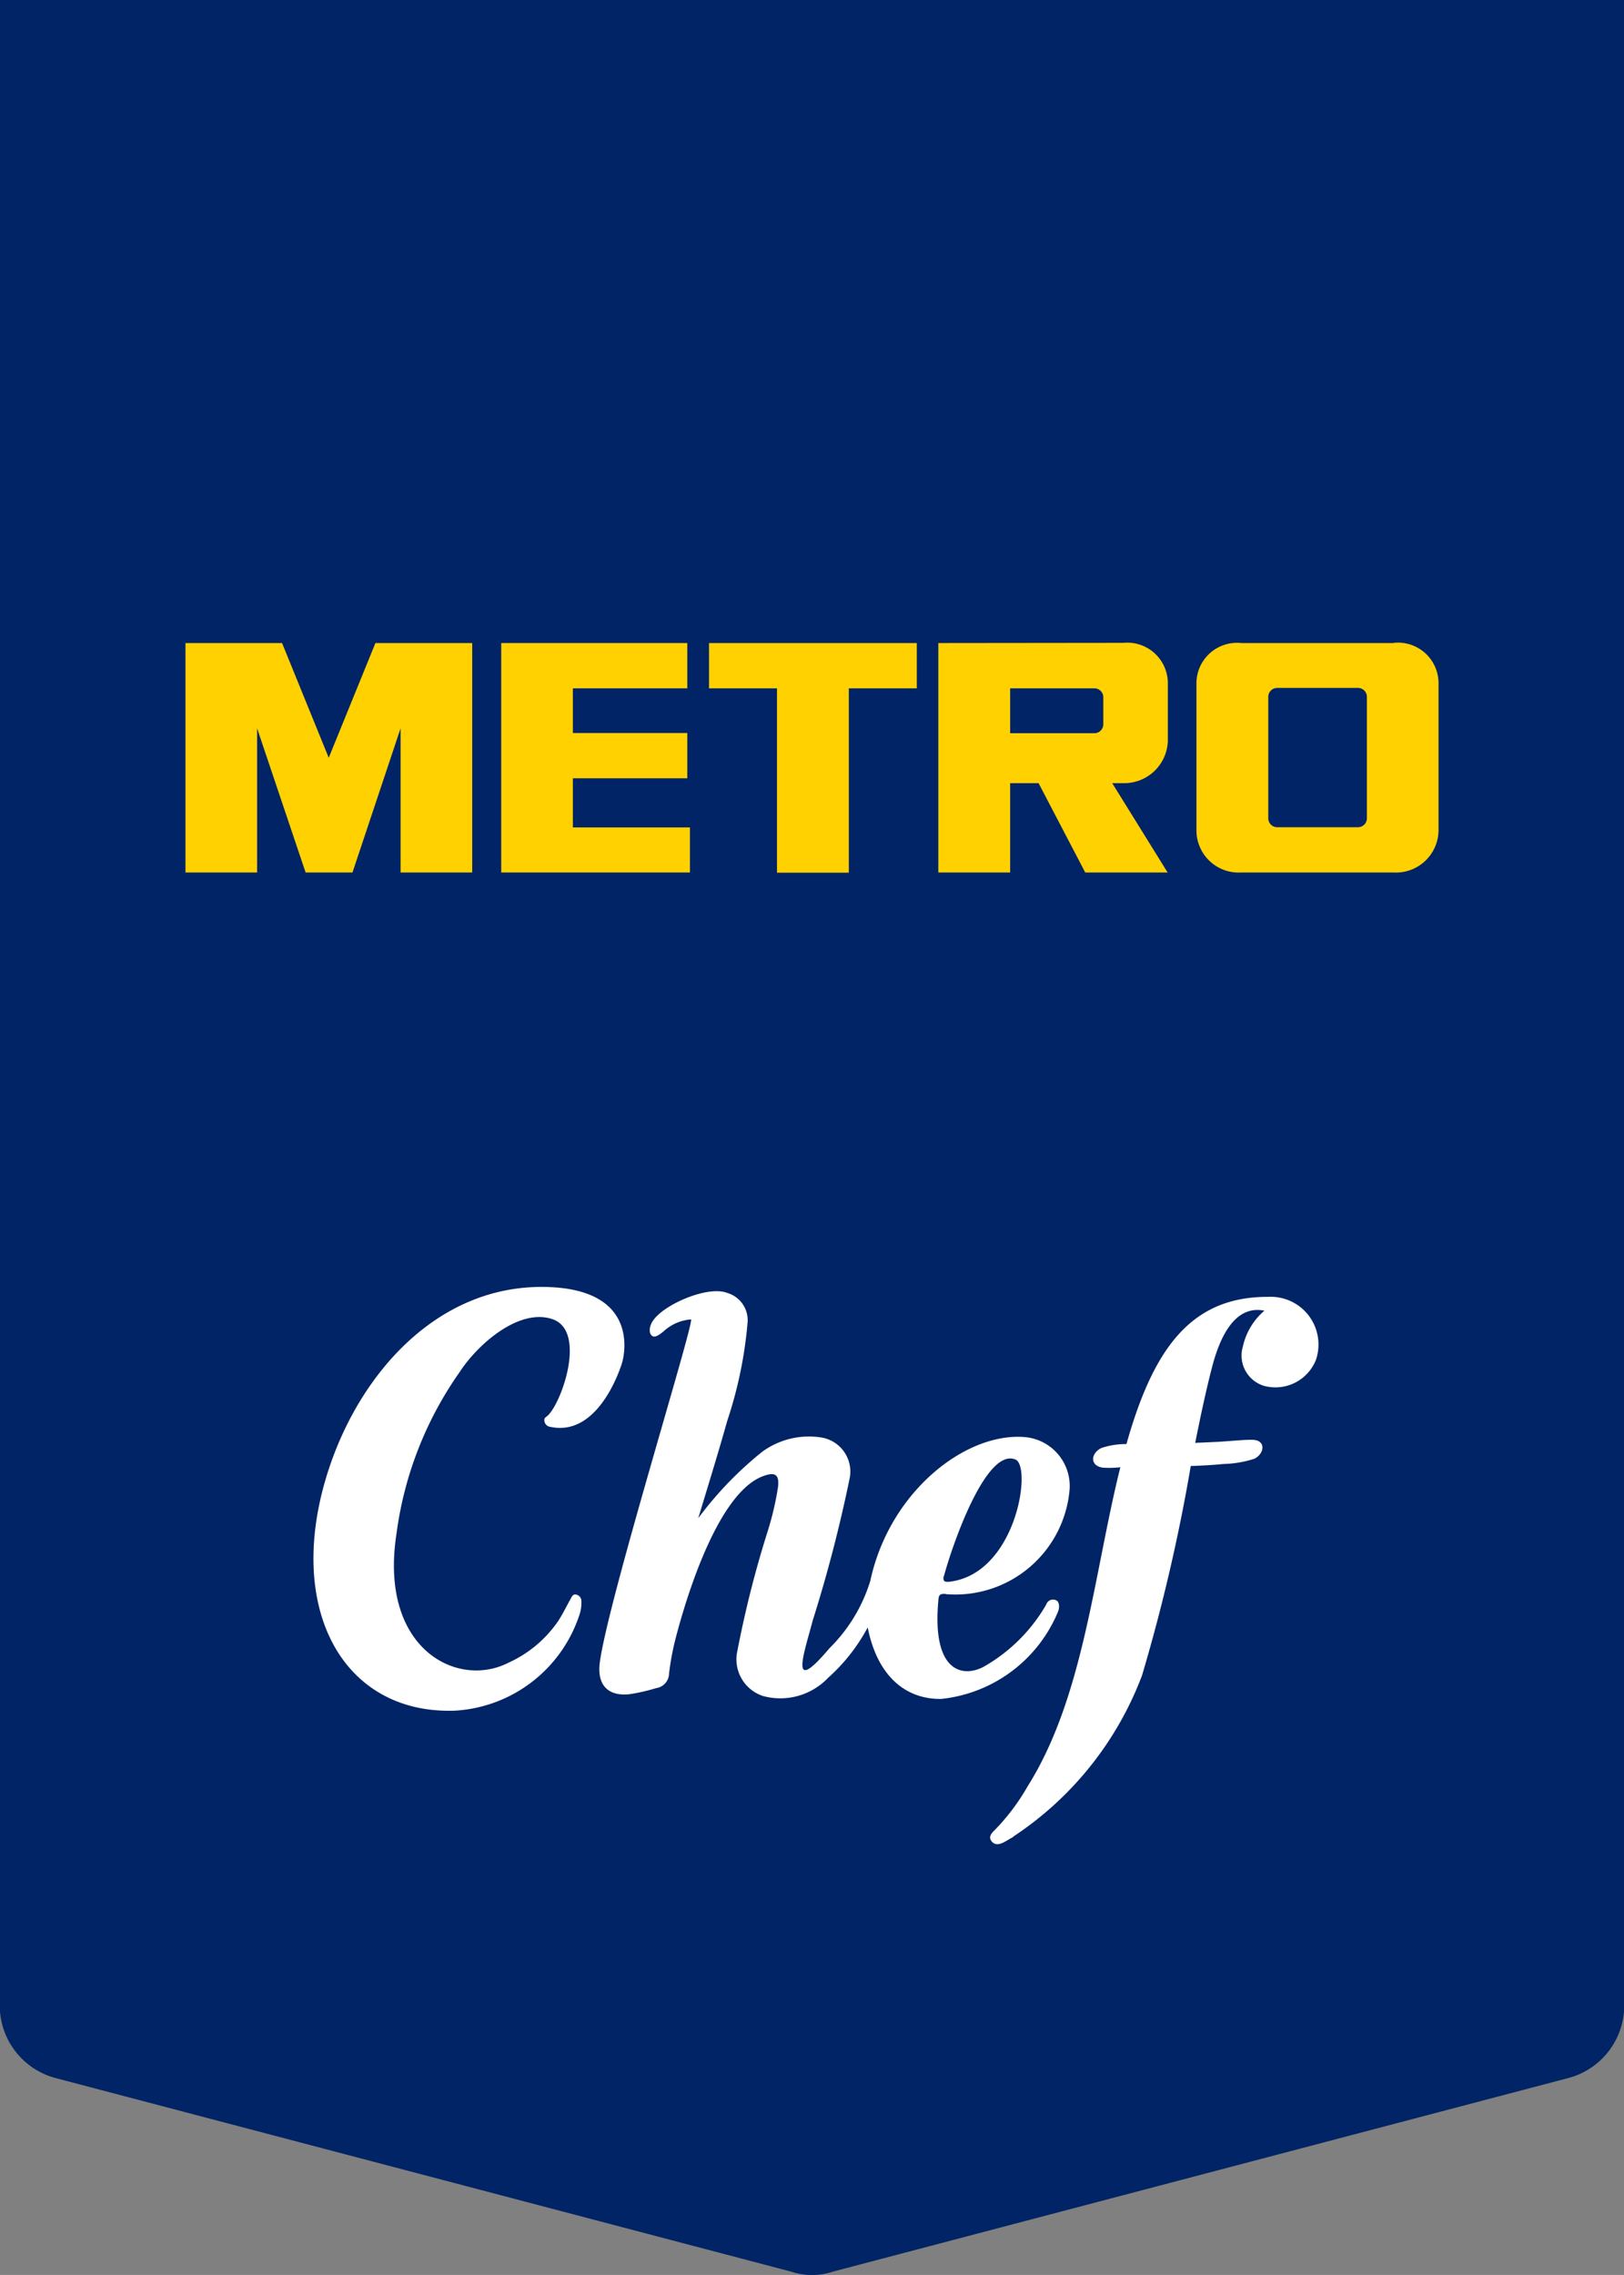 <svg xmlns="http://www.w3.org/2000/svg" width="80.03" height="112.04"><rect width="100%" height="100%" fill="#808080" stroke="none"/><clipPath id="a"><path fill="none" d="M0 0h80.03v112.04H0z"/></clipPath><g clip-path="url(#a)"><path fill="#002465" d="M0 0v98.46a3.7 3.7 0 0 0 2.69 3.87L39 111.88a3.22 3.22 0 0 0 2.03 0l36.3-9.55a3.7 3.7 0 0 0 2.7-3.87V0Z"/><path fill="#fff" fill-rule="evenodd" d="M30.66 67.1s-1.07 3.71-3.55 3.17a.33.33 0 0 1-.28-.27c-.04-.19.09-.2.2-.32.71-.75 1.85-4.14.2-4.71-1.63-.56-3.67 1.2-4.59 2.62a17.85 17.85 0 0 0-3.1 7.94c-.88 5.67 2.99 7.65 5.51 6.36a5.92 5.92 0 0 0 2.46-2.06c.22-.34.4-.71.6-1.07.07-.12.12-.28.31-.22a.32.32 0 0 1 .23.32 1.9 1.9 0 0 1-.07.59 6.88 6.88 0 0 1-6.18 4.8c-5.54.18-8.4-5.1-6.22-11.83 1.57-4.83 5.37-9.04 10.5-9.04s3.98 3.72 3.98 3.72"/><path fill="#fff" fill-rule="evenodd" d="M46.61 78.5c-.22-.01-.34 0-.36.24-.35 3.53 1.12 3.91 2.2 3.36a8.26 8.26 0 0 0 3.11-3.08.35.35 0 0 1 .5-.2c.15.08.16.35.08.55a7.02 7.02 0 0 1-5.75 4.3c-1.65.03-3.13-1-3.63-3.52a8.98 8.98 0 0 1-1.95 2.48 3.25 3.25 0 0 1-3.2.9 1.9 1.9 0 0 1-1.3-2.08 52.19 52.19 0 0 1 1.5-5.97 14.97 14.97 0 0 0 .53-2.24c.07-.61-.13-.76-.71-.55-2.18.77-3.73 5.69-4.31 7.9a13.1 13.1 0 0 0-.35 1.84.74.74 0 0 1-.64.71 9.1 9.1 0 0 1-1.32.3c-1.08.11-1.6-.49-1.45-1.58.42-3.1 4.7-16.84 4.49-16.88a2.24 2.24 0 0 0-1.35.59c-.34.28-.51.33-.63.15-.08-.13-.13-.52.37-.97.75-.7 2.54-1.4 3.38-1.08a1.4 1.4 0 0 1 1.02 1.47 20.83 20.83 0 0 1-1 4.83c-.45 1.6-.94 3.18-1.43 4.8a17.72 17.72 0 0 1 3.15-3.27 3.9 3.9 0 0 1 2.94-.7 1.7 1.7 0 0 1 1.38 1.96 69.95 69.95 0 0 1-1.83 7.05c-.43 1.64-1.2 3.76.82 1.37a7.93 7.93 0 0 0 2.02-3.33c.94-4.39 4.72-7.35 7.66-7.07a2.42 2.42 0 0 1 2.16 2.57 5.65 5.65 0 0 1-6.1 5.16m-.1-.9c-.06.27.04.31.27.29 3.3-.38 4.09-5.68 3.26-6.02-1.45-.6-3.11 4.21-3.52 5.73"/><path fill="#ffd100" fill-rule="evenodd" d="m18.5 31.67-2.3 5.65-2.3-5.65H9.14v11.3h3.53v-7.1l2.39 7.1h2.31l2.37-7.1v7.1h3.53v-11.3Z"/><path fill="#ffd100" fill-rule="evenodd" d="M28.23 40.75v-2.42h5.64V36.1h-5.64V33.9h5.64v-2.23H24.7v11.3h9.3v-2.22Z"/><path fill="#ffd100" fill-rule="evenodd" d="M34.94 33.9h3.35v9.08h3.54V33.9h3.35v-2.23H34.94Z"/><path fill="#ffd100" fill-rule="evenodd" d="M68.68 31.67h-7.5a2 2 0 0 0-2.22 1.94v7.32a2.08 2.08 0 0 0 2.21 2.04h7.5a2.1 2.1 0 0 0 2.22-2.04V33.6a2 2 0 0 0-2.21-1.94m-6.18 2.67a.44.44 0 0 1 .44-.45h3.98a.44.44 0 0 1 .44.45v5.97a.44.44 0 0 1-.44.44h-3.98a.44.44 0 0 1-.44-.44Z"/><path fill="#ffd100" fill-rule="evenodd" d="M49.78 33.9h4.14a.44.44 0 0 1 .45.44v1.33a.44.44 0 0 1-.45.44h-4.14Zm-3.54-2.23v11.3h3.54v-4.4h1.4l2.3 4.4h4.06l-2.73-4.4h.53a2.15 2.15 0 0 0 2.21-2.07v-2.9a2 2 0 0 0-2.2-1.94Z"/><path fill="#fff" fill-rule="evenodd" d="M62.5 63.87h-.05c-3.85 0-5.65 2.69-6.94 7.25a3.7 3.7 0 0 0-1.25.2c-.52.27-.55.87.08.96a4.49 4.49 0 0 0 .87-.02c-1.3 5.2-1.8 11.32-4.56 15.7a10.6 10.6 0 0 1-1.66 2.2c-.17.16-.29.35-.1.55.28.3.69-.06 1.02-.23l.04-.04a16.47 16.47 0 0 0 6.33-7.93 88.31 88.31 0 0 0 2.4-10.31c.57-.02 1.13-.05 1.61-.1a5.3 5.3 0 0 0 1.53-.26c.5-.25.58-.92-.1-.93-.45-.01-1 .06-1.72.1l-1.1.05c.28-1.41.56-2.7.83-3.73.37-1.43 1.1-3.08 2.58-2.78a3.23 3.23 0 0 0-1.06 1.76 1.56 1.56 0 0 0 1.03 1.94 2.15 2.15 0 0 0 2.57-1.28 2.35 2.35 0 0 0-2.35-3.1"/></g></svg>
